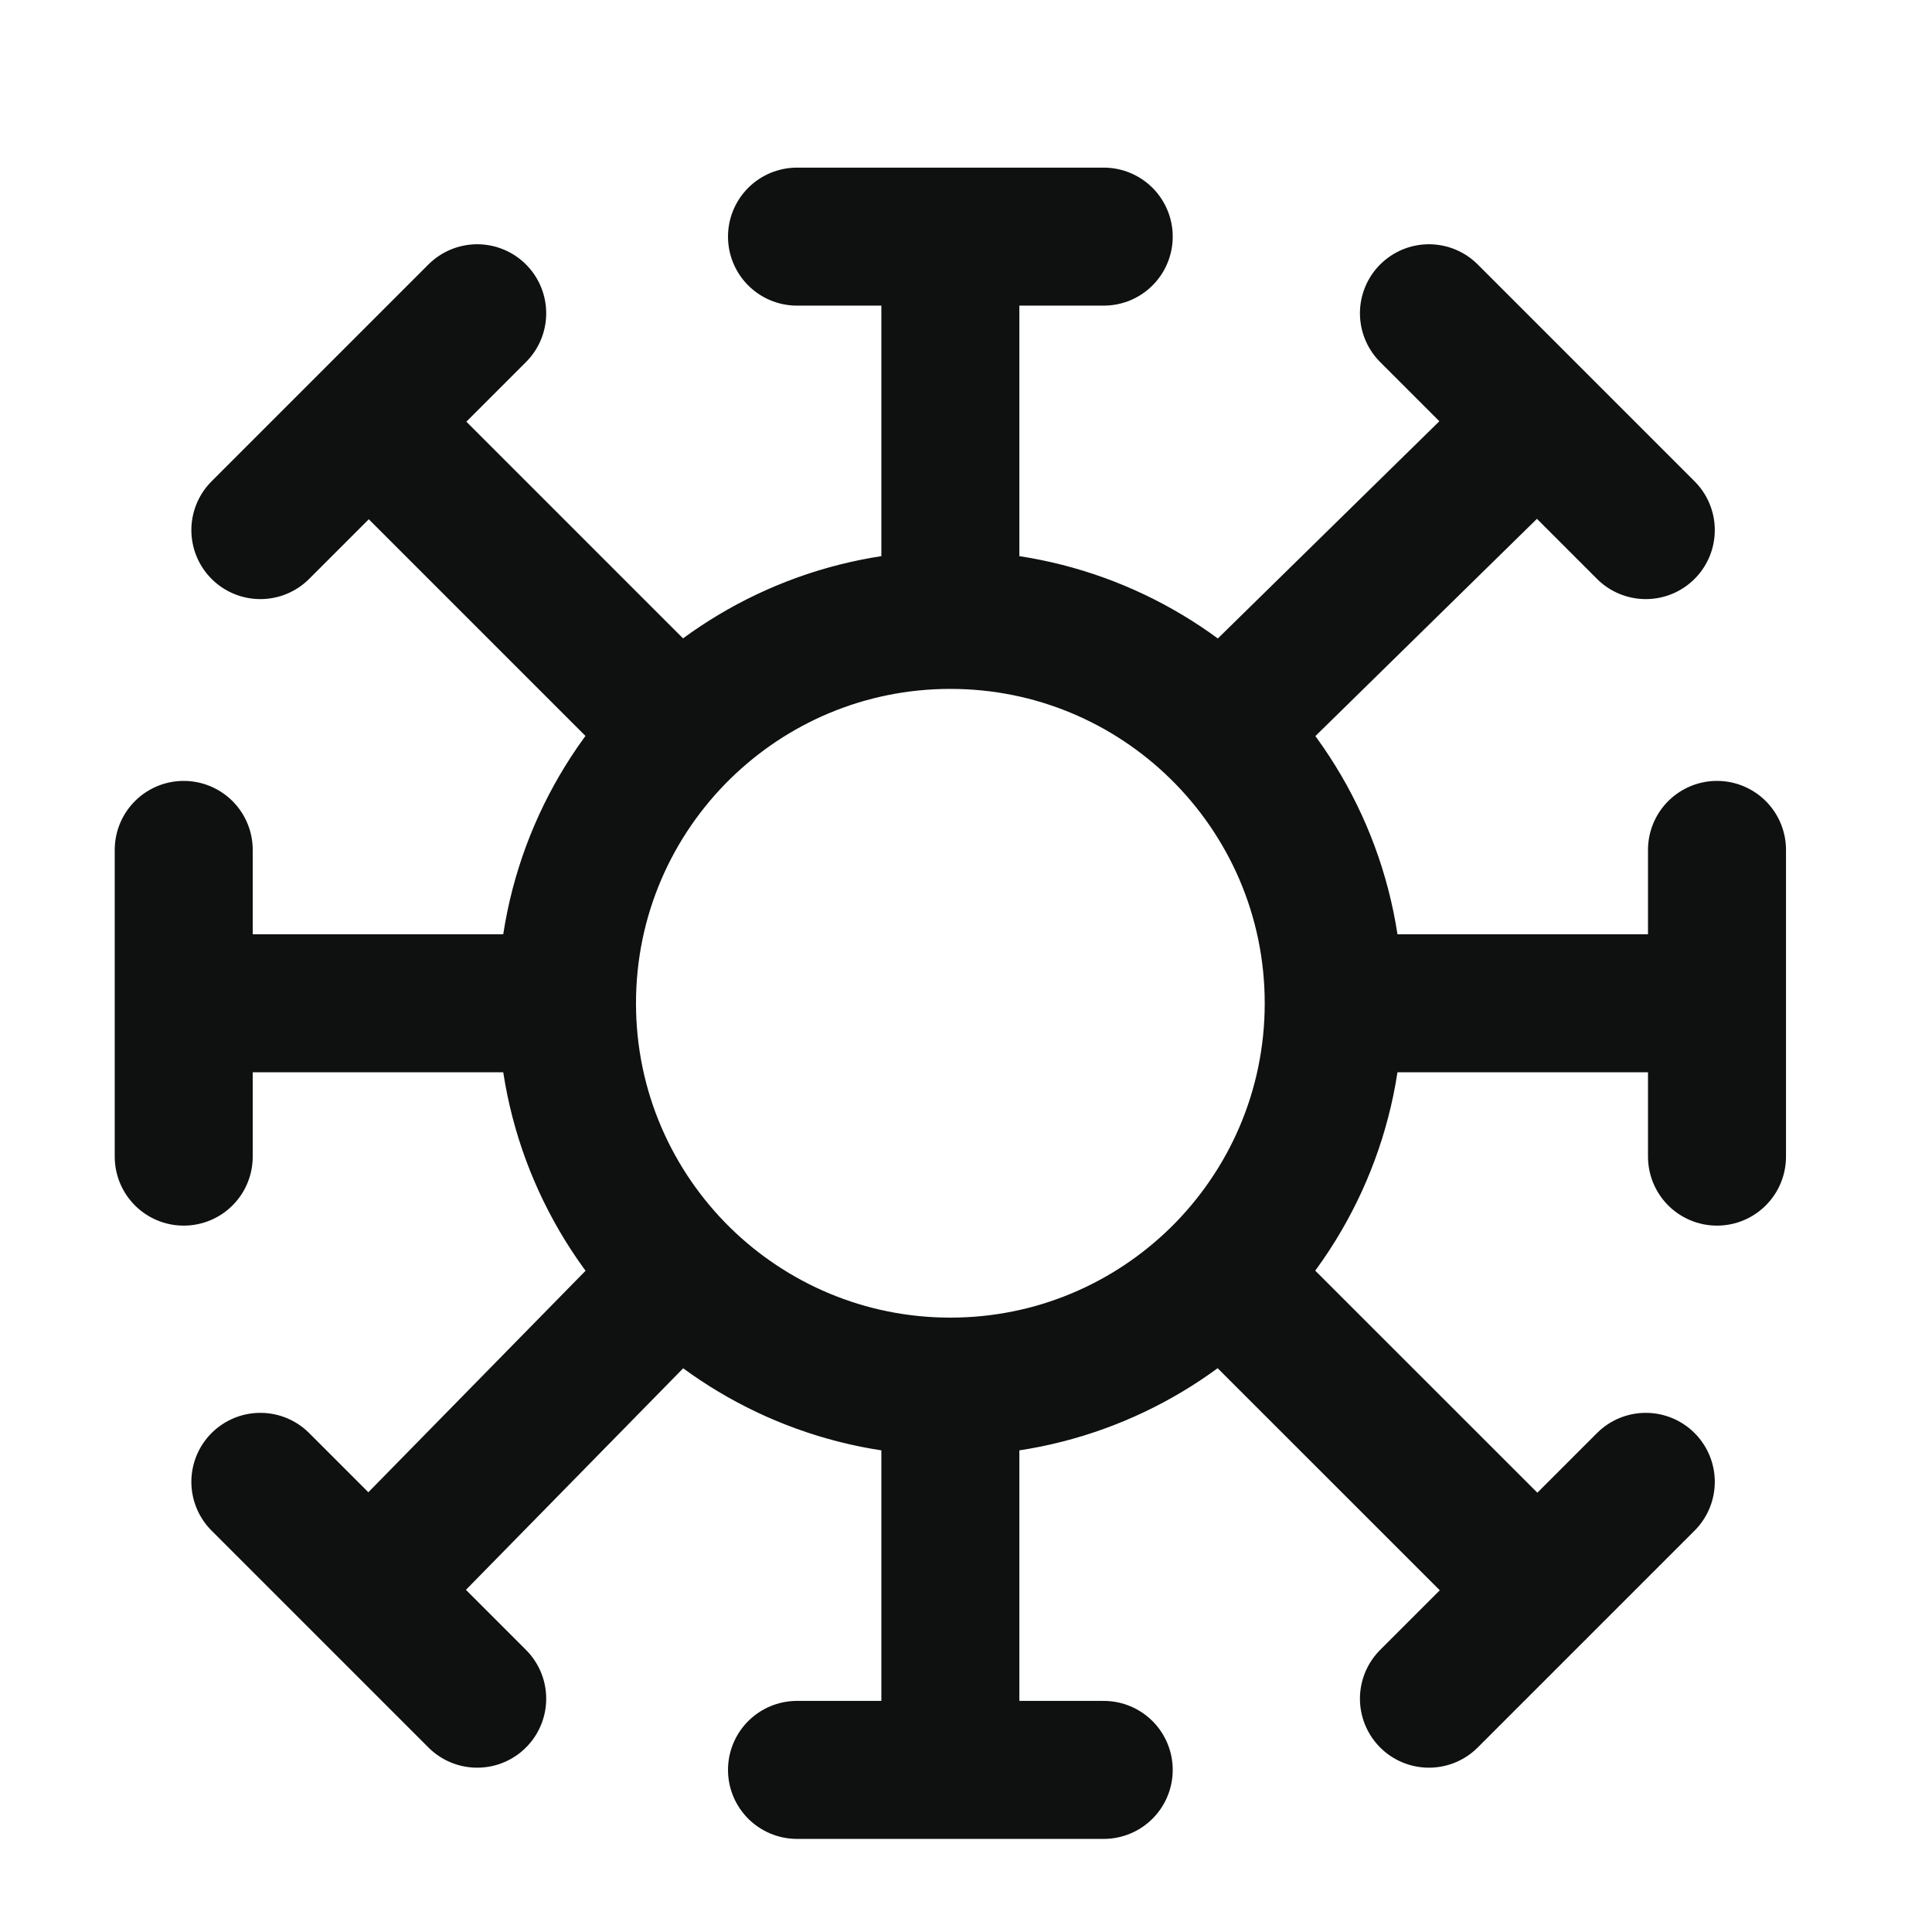 <svg width="21" height="21" viewBox="0 0 21 21" fill="none" xmlns="http://www.w3.org/2000/svg">
<path d="M10.33 15.072V19.238M10.33 15.072C11.466 15.072 12.495 14.617 13.247 13.881M10.33 15.072C9.195 15.072 8.165 14.617 7.413 13.881M8.663 19.238H11.997M6.163 10.905H1.997M6.163 10.905C6.163 9.74 6.642 8.686 7.413 7.93M6.163 10.905C6.163 12.071 6.642 13.124 7.413 13.881M1.997 9.238L1.997 12.572M14.497 10.905H18.663M14.497 10.905C14.497 9.74 14.018 8.686 13.247 7.93M14.497 10.905C14.497 12.071 14.018 13.124 13.247 13.881M18.663 12.572V9.238M10.33 6.738V2.572M10.33 6.738C9.195 6.738 8.165 7.193 7.413 7.93M10.33 6.738C11.466 6.738 12.495 7.193 13.247 7.93M8.663 2.572L11.997 2.572M16.711 17.286L13.663 14.239L13.247 13.881M15.532 18.464L17.889 16.107M4.009 4.584L6.997 7.572L7.413 7.93M5.187 3.405L2.83 5.762M16.711 4.584L13.664 7.572L13.247 7.93M15.532 3.405L17.889 5.762M4.009 17.286L6.997 14.239L7.413 13.881M5.187 18.464L2.83 16.107" stroke="#0F1111" stroke-width="1.5" stroke-linecap="round"/>
</svg>
